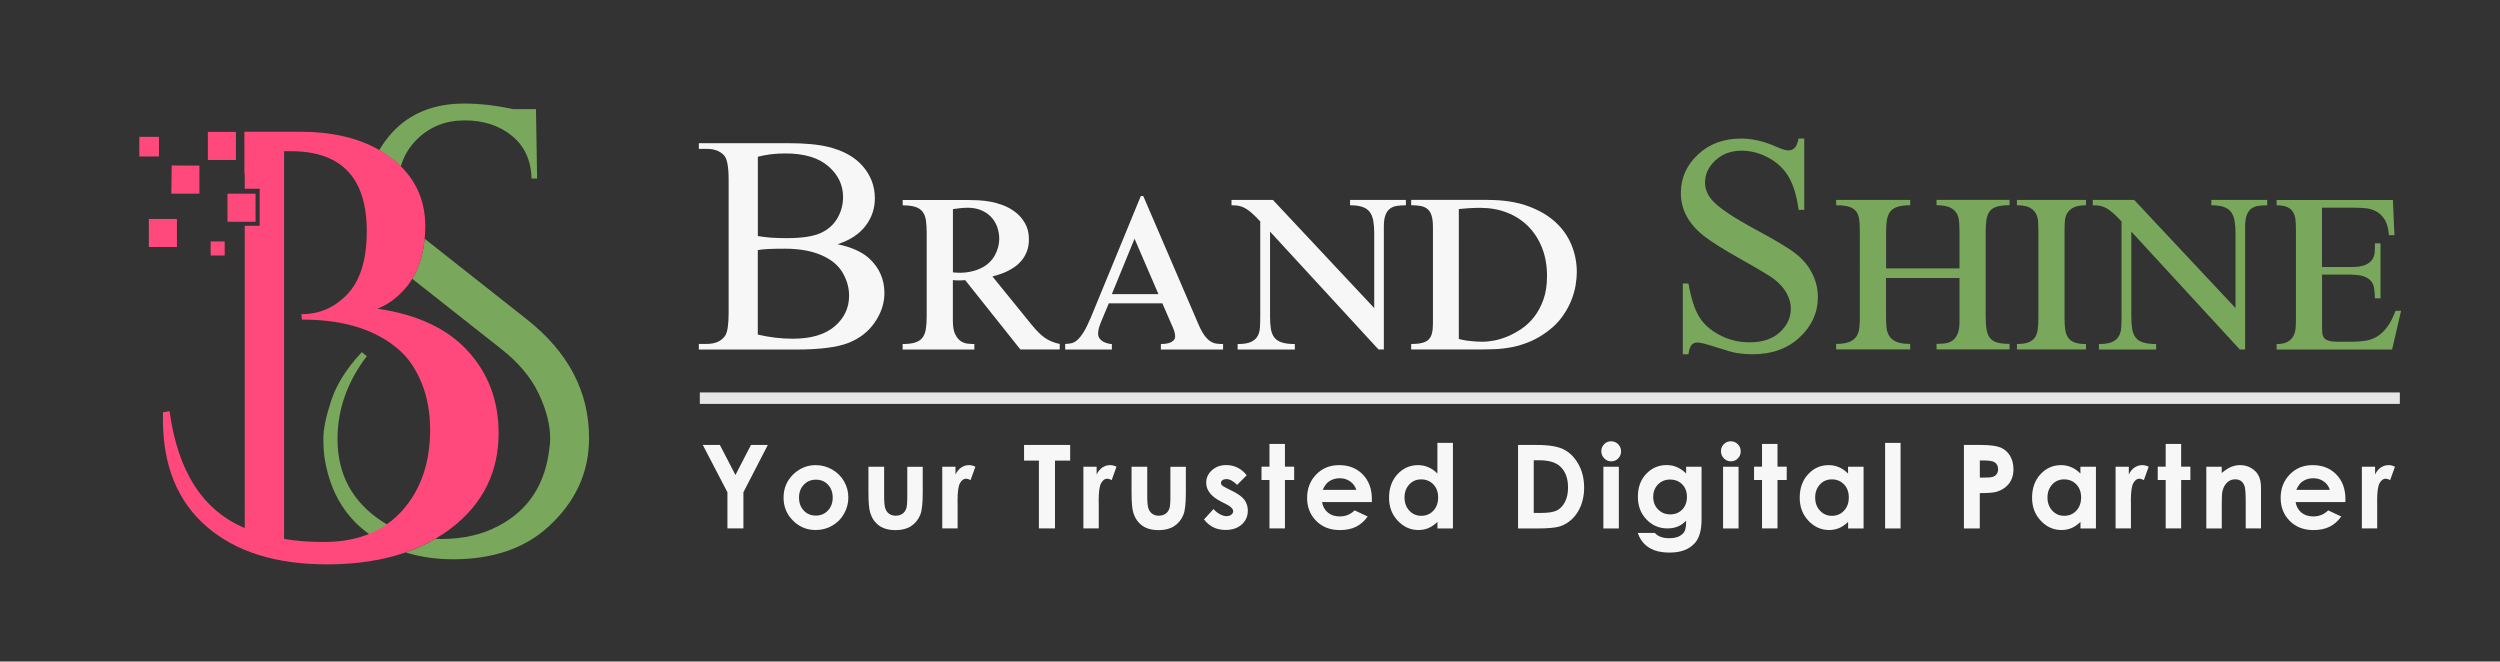 <?xml version="1.0" encoding="utf-8"?>
<!-- Generator: Adobe Illustrator 23.1.0, SVG Export Plug-In . SVG Version: 6.00 Build 0)  -->
<svg version="1.1" id="Layer_1" xmlns="http://www.w3.org/2000/svg" xmlns:xlink="http://www.w3.org/1999/xlink" x="0px" y="0px"
	 viewBox="0 0 436.5 115.5" style="enable-background:new 0 0 436.5 115.5;" xml:space="preserve">
<rect x="0" y="0" width="436.5" height="115.5" fill="#333333" stroke="none"/>
<style type="text/css">
	.st0{fill:#231F20;}
	.st1{fill:none;}
	.st2{fill:#79A85D;}
	.st3{fill:#FF497C;}
	.st4{fill-rule:evenodd;clip-rule:evenodd;fill:#FF497C;}
	.st5{fill:#E281A7;}
	.st6{fill-rule:evenodd;clip-rule:evenodd;fill:#E281A7;}
	.st7{fill:#F7F7F7;}
	.st8{fill:#33322F;}
	.st9{fill:#60824E;}
	.st10{fill:#F9F9F9;}
	.st11{fill-rule:evenodd;clip-rule:evenodd;fill:#F9F9F9;}
	.st12{fill-rule:evenodd;clip-rule:evenodd;fill:#33322F;}
	.st13{fill:none;stroke:#E6E6E6;stroke-width:2;stroke-miterlimit:10;}
	.st14{fill:none;stroke:#33322F;stroke-miterlimit:10;}
</style>
<g>
	<path class="st7" d="M146.24,42.64c2.5,0.53,4.36,1.38,5.6,2.55c1.72,1.63,2.58,3.62,2.58,5.98c0,1.79-0.57,3.5-1.7,5.14
		c-1.13,1.64-2.69,2.83-4.66,3.59c-1.97,0.75-4.99,1.13-9.04,1.13h-17v-0.98h1.35c1.5,0,2.59-0.48,3.24-1.43
		c0.41-0.62,0.61-1.94,0.61-3.96V31.38c0-2.23-0.26-3.64-0.77-4.22c-0.69-0.78-1.72-1.17-3.08-1.17h-1.35V25h15.56
		c2.9,0,5.23,0.21,6.99,0.64c2.66,0.64,4.68,1.77,6.08,3.39c1.4,1.62,2.1,3.48,2.1,5.59c0,1.81-0.55,3.42-1.65,4.85
		C150,40.89,148.38,41.95,146.24,42.64z M132.32,41.21c0.66,0.12,1.4,0.22,2.24,0.28c0.84,0.06,1.77,0.09,2.78,0.09
		c2.59,0,4.53-0.28,5.83-0.84c1.3-0.56,2.3-1.41,2.99-2.56c0.69-1.15,1.04-2.41,1.04-3.77c0-2.11-0.86-3.9-2.58-5.39
		c-1.72-1.49-4.22-2.23-7.52-2.23c-1.77,0-3.36,0.2-4.78,0.58V41.21z M132.32,58.42c2.05,0.48,4.08,0.72,6.08,0.72
		c3.2,0,5.65-0.72,7.33-2.16c1.68-1.44,2.52-3.23,2.52-5.35c0-1.4-0.38-2.74-1.14-4.04c-0.76-1.29-2-2.31-3.72-3.05
		c-1.72-0.74-3.84-1.12-6.37-1.12c-1.1,0-2.04,0.02-2.82,0.05c-0.78,0.04-1.41,0.1-1.89,0.19V58.42z"/>
	<path class="st7" d="M178.16,61.02l-9.64-12.11c-0.25,0.02-0.46,0.03-0.62,0.04c-0.17,0.01-0.33,0.01-0.48,0.01
		c-0.15,0-0.31,0-0.48-0.01c-0.17-0.01-0.36-0.02-0.57-0.04V56c0,1.01,0.13,1.79,0.4,2.34c0.27,0.55,0.59,0.95,0.97,1.21
		c0.38,0.26,0.79,0.41,1.22,0.45c0.43,0.04,0.82,0.07,1.16,0.07v0.96H157.6v-0.96c0.9,0,1.63-0.09,2.19-0.27
		c0.56-0.18,0.98-0.46,1.28-0.85c0.29-0.39,0.49-0.89,0.58-1.49c0.1-0.6,0.15-1.33,0.15-2.18V40.65c0-0.83-0.04-1.55-0.13-2.16
		c-0.09-0.61-0.28-1.11-0.57-1.5c-0.29-0.39-0.72-0.68-1.27-0.86s-1.3-0.28-2.22-0.28v-0.93h11.37c0.57,0,1.19,0.02,1.87,0.05
		c0.68,0.04,1.38,0.12,2.1,0.25c0.72,0.13,1.44,0.34,2.16,0.61c0.73,0.27,1.42,0.65,2.07,1.13c0.71,0.51,1.3,1.18,1.77,1.99
		c0.47,0.81,0.7,1.74,0.7,2.79c0,0.82-0.12,1.53-0.36,2.15c-0.24,0.62-0.55,1.16-0.94,1.62c-0.39,0.46-0.82,0.85-1.3,1.17
		c-0.48,0.32-0.96,0.58-1.43,0.8c-0.48,0.21-0.93,0.38-1.34,0.5s-0.75,0.22-1,0.29l6.83,8.42c0.41,0.5,0.8,0.93,1.17,1.31
		c0.37,0.38,0.75,0.7,1.13,0.97c0.38,0.27,0.78,0.49,1.21,0.66c0.42,0.18,0.89,0.32,1.41,0.43v0.96H178.16z M166.36,47.55
		c0.32,0.04,0.66,0.06,1.04,0.07c0.37,0.01,0.77-0.01,1.2-0.05c0.43-0.04,0.87-0.13,1.34-0.25c0.47-0.12,0.96-0.31,1.47-0.56
		c0.53-0.27,0.99-0.59,1.37-0.97s0.7-0.8,0.94-1.25c0.25-0.45,0.43-0.92,0.56-1.41c0.12-0.49,0.19-0.95,0.19-1.39
		c0-0.78-0.13-1.5-0.38-2.18c-0.26-0.67-0.62-1.25-1.1-1.74c-0.48-0.49-1.06-0.87-1.74-1.14c-0.68-0.27-1.44-0.41-2.27-0.41
		c-0.5,0-0.98,0.03-1.46,0.09c-0.48,0.06-0.86,0.11-1.14,0.15V47.55z"/>
	<path class="st7" d="M185.98,61.02v-0.96c0.35-0.02,0.7-0.06,1.04-0.12c0.34-0.06,0.68-0.24,1.04-0.54
		c0.35-0.3,0.73-0.76,1.12-1.38c0.39-0.62,0.82-1.5,1.3-2.63l8.71-21.17h0.42l9.67,22.47c0.35,0.81,0.7,1.45,1.04,1.9
		c0.34,0.45,0.68,0.79,1.02,1.01c0.34,0.22,0.7,0.35,1.06,0.4c0.36,0.04,0.75,0.07,1.15,0.07v0.96h-10.86v-0.96
		c0.18,0,0.41-0.01,0.69-0.04s0.56-0.08,0.82-0.17c0.27-0.09,0.49-0.23,0.69-0.41c0.2-0.19,0.29-0.44,0.29-0.76
		c0-0.3-0.07-0.64-0.2-1.01c-0.13-0.37-0.32-0.82-0.57-1.35l-1.46-3.37h-9.35l-1.41,3.37c-0.16,0.41-0.27,0.76-0.35,1.05
		c-0.07,0.29-0.11,0.58-0.11,0.86c0,0.35,0.09,0.65,0.28,0.89c0.19,0.24,0.41,0.42,0.68,0.56c0.27,0.13,0.53,0.23,0.8,0.29
		c0.27,0.06,0.48,0.09,0.64,0.09v0.96H185.98z M194.13,51.35h8.13l-4.17-9.67L194.13,51.35z"/>
	<path class="st7" d="M222.25,34.91l17.69,18.88V40.7c0-0.85-0.06-1.58-0.17-2.19c-0.12-0.61-0.32-1.12-0.62-1.51
		c-0.3-0.4-0.73-0.69-1.29-0.88s-1.27-0.28-2.14-0.28v-0.93h9.75v0.93c-0.57,0-1.09,0.04-1.57,0.11c-0.48,0.07-0.89,0.24-1.22,0.49
		c-0.34,0.26-0.6,0.63-0.78,1.12c-0.19,0.49-0.28,1.14-0.28,1.95v21.51h-0.93l-18.94-20.58v14.85c0,0.83,0.05,1.55,0.15,2.15
		c0.1,0.6,0.3,1.1,0.6,1.49c0.3,0.39,0.74,0.68,1.31,0.86c0.57,0.19,1.33,0.28,2.27,0.28v0.96h-9.99v-0.96
		c1.01,0,1.78-0.12,2.31-0.36c0.53-0.24,0.92-0.58,1.17-1.01c0.25-0.43,0.39-0.96,0.42-1.59c0.04-0.63,0.05-1.33,0.05-2.11V38.66
		c-0.58-0.62-1.09-1.12-1.51-1.49c-0.42-0.37-0.82-0.65-1.18-0.85c-0.36-0.19-0.73-0.32-1.09-0.39c-0.36-0.06-0.78-0.09-1.24-0.09
		v-0.93H222.25z"/>
	<path class="st7" d="M259.8,34.91c2.66,0,4.96,0.35,6.91,1.05c1.95,0.7,3.56,1.63,4.83,2.79c1.28,1.16,2.22,2.5,2.84,4.01
		c0.62,1.51,0.93,3.09,0.93,4.74c0,0.67-0.07,1.44-0.21,2.31c-0.14,0.87-0.4,1.76-0.77,2.68c-0.37,0.92-0.87,1.83-1.5,2.72
		s-1.42,1.71-2.38,2.46c-1.08,0.83-2.15,1.47-3.21,1.93c-1.06,0.45-2.13,0.78-3.2,1c-1.07,0.21-2.15,0.34-3.24,0.37
		c-1.09,0.04-2.19,0.05-3.31,0.05h-11.1v-0.96c0.78,0,1.42-0.06,1.91-0.19c0.5-0.12,0.88-0.33,1.16-0.61
		c0.27-0.28,0.46-0.65,0.57-1.1c0.11-0.45,0.16-1.01,0.16-1.69V39.66c0-0.8-0.07-1.44-0.21-1.94c-0.14-0.5-0.37-0.89-0.68-1.17
		c-0.31-0.28-0.7-0.47-1.18-0.57c-0.48-0.1-1.05-0.15-1.73-0.15v-0.93H259.8z M254.72,59.19c0.18,0.05,0.43,0.11,0.74,0.17
		c0.32,0.06,0.67,0.12,1.05,0.16c0.38,0.04,0.78,0.08,1.2,0.11c0.42,0.03,0.83,0.04,1.23,0.04c0.5,0,1.12-0.07,1.86-0.2
		c0.74-0.13,1.53-0.37,2.35-0.7c0.82-0.34,1.65-0.78,2.48-1.34c0.83-0.56,1.58-1.26,2.24-2.11c0.66-0.85,1.2-1.86,1.62-3.04
		c0.42-1.18,0.62-2.55,0.62-4.1c0-1.84-0.3-3.5-0.89-4.97c-0.59-1.47-1.41-2.72-2.44-3.74c-1.04-1.03-2.26-1.81-3.68-2.36
		c-1.42-0.55-2.96-0.82-4.62-0.82c-0.27,0-0.58,0-0.93,0.01c-0.35,0.01-0.71,0.03-1.06,0.05c-0.35,0.03-0.7,0.05-1.02,0.08
		c-0.33,0.03-0.58,0.05-0.76,0.07V59.19z"/>
	<path class="st2" d="M315.02,24.18v12.46h-0.98c-0.32-2.39-0.89-4.29-1.71-5.71c-0.82-1.42-2-2.54-3.52-3.37
		c-1.52-0.83-3.1-1.25-4.73-1.25c-1.84,0-3.36,0.56-4.57,1.69c-1.2,1.12-1.81,2.4-1.81,3.84c0,1.1,0.38,2.1,1.14,3
		c1.1,1.33,3.71,3.1,7.83,5.31c3.36,1.81,5.66,3.19,6.89,4.16c1.23,0.97,2.18,2.1,2.84,3.41c0.66,1.31,1,2.68,1,4.12
		c0,2.73-1.06,5.08-3.17,7.05c-2.12,1.97-4.84,2.96-8.17,2.96c-1.04,0-2.03-0.08-2.95-0.24c-0.55-0.09-1.69-0.41-3.41-0.97
		c-1.73-0.56-2.82-0.84-3.28-0.84c-0.44,0-0.79,0.13-1.05,0.4c-0.26,0.27-0.45,0.81-0.57,1.65h-0.98V49.49h0.98
		c0.46,2.59,1.08,4.52,1.86,5.8c0.78,1.28,1.97,2.35,3.57,3.2c1.6,0.85,3.36,1.28,5.27,1.28c2.21,0,3.96-0.58,5.25-1.75
		c1.28-1.17,1.93-2.55,1.93-4.14c0-0.89-0.24-1.78-0.73-2.68c-0.49-0.9-1.24-1.74-2.27-2.52c-0.69-0.53-2.58-1.66-5.66-3.39
		c-3.08-1.73-5.27-3.1-6.57-4.13c-1.3-1.03-2.29-2.16-2.96-3.4c-0.67-1.24-1.01-2.6-1.01-4.09c0-2.59,0.99-4.81,2.97-6.68
		c1.98-1.87,4.51-2.8,7.57-2.8c1.91,0,3.94,0.47,6.08,1.41c0.99,0.44,1.69,0.66,2.1,0.66c0.46,0,0.84-0.14,1.13-0.41
		c0.29-0.27,0.53-0.83,0.7-1.66H315.02z"/>
	<path class="st2" d="M342.13,46.86v-6.32c0-0.69-0.03-1.33-0.08-1.91c-0.05-0.58-0.21-1.08-0.48-1.49
		c-0.27-0.41-0.67-0.73-1.21-0.96c-0.54-0.23-1.29-0.35-2.24-0.35v-0.93h12.75v0.93c-0.94,0-1.68,0.08-2.23,0.25
		c-0.55,0.17-0.96,0.44-1.25,0.82c-0.28,0.38-0.47,0.88-0.56,1.5c-0.09,0.62-0.13,1.38-0.13,2.28v14.58c0,0.94,0.05,1.71,0.16,2.32
		c0.11,0.61,0.31,1.1,0.61,1.46c0.3,0.36,0.72,0.62,1.26,0.77c0.54,0.15,1.25,0.23,2.14,0.23v0.96h-12.75v-0.96
		c0.48,0,0.95-0.03,1.42-0.08c0.47-0.05,0.9-0.2,1.29-0.45c0.39-0.25,0.7-0.63,0.94-1.16c0.24-0.52,0.36-1.25,0.36-2.19v-7.62H329.3
		v6.72c0,0.73,0.03,1.38,0.09,1.97c0.06,0.58,0.23,1.08,0.52,1.5c0.28,0.42,0.7,0.74,1.26,0.97c0.56,0.23,1.34,0.35,2.35,0.35v0.96
		h-12.93v-0.96c0.97,0,1.74-0.12,2.3-0.35c0.56-0.23,0.97-0.55,1.25-0.97c0.27-0.42,0.44-0.92,0.5-1.5s0.09-1.24,0.09-1.97V40.7
		c0-0.85-0.03-1.58-0.09-2.19c-0.06-0.61-0.23-1.12-0.49-1.51c-0.27-0.4-0.68-0.69-1.24-0.88s-1.33-0.28-2.32-0.28v-0.93h12.93v0.93
		c-0.96,0-1.72,0.1-2.28,0.29c-0.57,0.2-0.99,0.5-1.27,0.9c-0.28,0.41-0.46,0.92-0.54,1.53c-0.08,0.61-0.12,1.32-0.12,2.14v6.16
		H342.13z"/>
	<path class="st2" d="M364.22,61.02h-12.06v-0.96c0.83,0,1.5-0.09,1.99-0.28c0.49-0.19,0.87-0.46,1.13-0.84
		c0.26-0.37,0.43-0.83,0.5-1.38c0.08-0.55,0.12-1.18,0.12-1.89V40.3c0-0.57-0.02-1.12-0.05-1.65c-0.04-0.53-0.17-1-0.41-1.42
		c-0.24-0.42-0.61-0.75-1.12-1.01c-0.51-0.26-1.23-0.38-2.17-0.38v-0.93h12.06v0.93c-0.94,0-1.66,0.13-2.16,0.38
		c-0.5,0.26-0.88,0.59-1.12,1.01c-0.24,0.42-0.38,0.89-0.41,1.42c-0.04,0.53-0.05,1.08-0.05,1.65v15.38c0,0.71,0.04,1.34,0.12,1.89
		c0.08,0.55,0.25,1.01,0.5,1.38c0.26,0.37,0.63,0.65,1.13,0.84c0.5,0.19,1.16,0.28,1.99,0.28V61.02z"/>
	<path class="st2" d="M372.63,34.91l17.69,18.88V40.7c0-0.85-0.06-1.58-0.17-2.19c-0.12-0.61-0.32-1.12-0.62-1.51
		c-0.3-0.4-0.73-0.69-1.29-0.88s-1.27-0.28-2.14-0.28v-0.93h9.75v0.93c-0.57,0-1.09,0.04-1.57,0.11c-0.48,0.07-0.89,0.24-1.22,0.49
		c-0.34,0.26-0.6,0.63-0.78,1.12c-0.19,0.49-0.28,1.14-0.28,1.95v21.51h-0.93l-18.94-20.58v14.85c0,0.83,0.05,1.55,0.15,2.15
		c0.1,0.6,0.3,1.1,0.6,1.49c0.3,0.39,0.74,0.68,1.31,0.86c0.57,0.19,1.33,0.28,2.27,0.28v0.96h-9.99v-0.96
		c1.01,0,1.78-0.12,2.31-0.36c0.53-0.24,0.92-0.58,1.17-1.01c0.25-0.43,0.39-0.96,0.42-1.59c0.04-0.63,0.05-1.33,0.05-2.11V38.66
		c-0.58-0.62-1.09-1.12-1.51-1.49c-0.42-0.37-0.82-0.65-1.18-0.85c-0.36-0.19-0.73-0.32-1.09-0.39c-0.36-0.06-0.78-0.09-1.24-0.09
		v-0.93H372.63z"/>
	<path class="st2" d="M417.8,34.91l0.27,6.16h-0.96c-0.09-1.2-0.35-2.13-0.77-2.78c-0.42-0.65-0.93-1.12-1.53-1.42
		c-0.59-0.3-1.23-0.48-1.91-0.53c-0.68-0.05-1.32-0.08-1.93-0.08h-5.55v10.36h5.15c1.03,0,1.82-0.12,2.39-0.36
		c0.57-0.24,0.98-0.55,1.23-0.94c0.26-0.39,0.4-0.83,0.44-1.33c0.04-0.5,0.04-1,0.03-1.51h0.98v9.61h-0.98
		c-0.02-0.64-0.06-1.21-0.13-1.71c-0.07-0.5-0.25-0.94-0.54-1.3c-0.29-0.36-0.73-0.64-1.31-0.84c-0.58-0.19-1.38-0.29-2.39-0.29
		h-4.86v8.74c0,0.53,0.01,0.99,0.04,1.37c0.03,0.38,0.13,0.69,0.32,0.93c0.19,0.24,0.48,0.41,0.88,0.52
		c0.4,0.11,0.96,0.16,1.69,0.16h2.18c0.89,0,1.7-0.06,2.44-0.17c0.74-0.11,1.43-0.36,2.06-0.74c0.63-0.38,1.21-0.93,1.74-1.63
		c0.53-0.71,1.03-1.66,1.49-2.87h0.96l-1.57,6.77h-20.16v-0.96c0.85,0,1.5-0.14,1.95-0.41c0.45-0.27,0.78-0.62,1-1.04
		c0.21-0.42,0.34-0.88,0.37-1.38c0.04-0.5,0.05-0.99,0.05-1.45v-15.8c0-0.64-0.03-1.21-0.09-1.71c-0.06-0.5-0.21-0.94-0.44-1.3
		c-0.23-0.36-0.57-0.64-1.02-0.84c-0.45-0.19-1.06-0.29-1.82-0.29v-0.93H417.8z"/>
</g>
<path class="st1" d="M65.89,53.9c6.91,0.99,12.17,3.44,15.76,7.35c3.6,3.91,5.4,8.69,5.4,14.33c0,6.84-2.75,12.38-8.25,16.61
	c-0.88,0.68-1.81,1.3-2.78,1.86c0.33,0.02,0.66,0.03,0.99,0.03c3.84,0,7.17-0.76,10-2.27c5.32-2.76,8.3-7.39,8.96-13.89
	c0.06-0.46,0.1-0.92,0.1-1.38c0-2.43-0.67-5.05-2.02-7.88c-1.35-2.82-3.53-5.42-6.55-7.78L71.99,48.67
	c-0.5,0.82-1.09,1.58-1.76,2.27C68.96,52.28,67.51,53.27,65.89,53.9z"/>
<path class="st1" d="M65.89,53.9c6.91,0.99,12.17,3.44,15.76,7.35c3.6,3.91,5.4,8.69,5.4,14.33c0,6.84-2.75,12.38-8.25,16.61
	c-0.88,0.68-1.81,1.3-2.78,1.86c0.33,0.02,0.66,0.03,0.99,0.03c3.84,0,7.17-0.76,10-2.27c5.32-2.76,8.3-7.39,8.96-13.89
	c0.06-0.46,0.1-0.92,0.1-1.38c0-2.43-0.67-5.05-2.02-7.88c-1.35-2.82-3.53-5.42-6.55-7.78L71.99,48.67
	c-0.5,0.82-1.09,1.58-1.76,2.27C68.96,52.28,67.51,53.27,65.89,53.9z"/>
<path class="st1" d="M77.37,66.81c-1.16-2.4-2.63-4.27-4.39-5.61c-4.65-3.6-11.21-5.4-19.68-5.4h-0.11l-0.11-0.95h0.11
	c3.6,0,6.68-1.18,9.26-3.54c2.08-1.91,3.32-4.66,3.72-8.25c-1.47-2.28-2.21-4.9-2.21-7.86c0-1.13,0.09-2.21,0.26-3.26
	c-2.38-3.7-6.8-5.55-13.24-5.55H49.6v67.7c2.33,0.35,5.01,0.53,8.04,0.53c2.75,0,5.24-0.3,7.49-0.9c1.36-0.36,2.63-0.83,3.81-1.41
	c1.68-0.83,3.19-1.87,4.51-3.14c3.77-3.63,5.66-8.34,5.66-14.12C79.11,71.96,78.53,69.21,77.37,66.81z"/>
<g>
	<path class="st2" d="M58.93,76.66c0-5.19,1.71-10.01,5.12-14.48l-0.89-0.69c-2.63,2.82-4.4,5.63-5.32,8.42
		c-0.92,2.79-1.38,4.99-1.38,6.6c0,1.61,0.1,2.94,0.3,3.99c1.05,5.85,3.84,10.25,8.36,13.22c1.36-0.36,2.63-0.83,3.81-1.41
		c-0.77-0.37-1.51-0.79-2.23-1.28C61.52,87.63,58.93,82.84,58.93,76.66z"/>
	<path class="st2" d="M69.98,29.05c0.53-1.81,1.47-3.39,2.83-4.73c2.23-2.2,5.01-3.3,8.32-3.3c3.31,0,6.07,0.9,8.27,2.71
		c2.2,1.81,3.33,4.28,3.4,7.44h0.98l-0.2-12.11h-3.94c-3.09-0.66-5.94-0.98-8.57-0.98c-5.25,0-9.42,1.66-12.51,4.97
		c-0.92,0.99-1.7,2.05-2.35,3.17c0.71,0.41,1.39,0.86,2.04,1.35C68.89,28.03,69.46,28.53,69.98,29.05z"/>
	<path class="st2" d="M92.02,55.79L74.14,41.68c-0.25,2.71-0.97,5.04-2.16,7l15.51,12.23c3.02,2.36,5.2,4.96,6.55,7.78
		c1.34,2.82,2.02,5.45,2.02,7.88c0,0.46-0.03,0.92-0.1,1.38c-0.66,6.5-3.64,11.13-8.96,13.89c-2.82,1.51-6.16,2.27-10,2.27
		c-0.33,0-0.66-0.02-0.99-0.03c-1.6,0.94-3.32,1.73-5.16,2.37c2.52,0.8,5.28,1.2,8.26,1.2c6.89,0,12.41-1.87,16.55-5.61
		c4.79-4.33,7.19-9.52,7.19-15.56C102.85,68.39,99.24,61.5,92.02,55.79z"/>
</g>
<path class="st3" d="M81.65,61.25c-3.6-3.91-8.85-6.36-15.76-7.35c1.62-0.63,3.07-1.62,4.34-2.96c0.67-0.69,1.26-1.44,1.76-2.27
	c1.19-1.95,1.91-4.29,2.16-7c0.07-0.71,0.1-1.45,0.1-2.22c0-4.14-1.43-7.61-4.26-10.41c-0.52-0.52-1.09-1.02-1.71-1.49
	c-0.64-0.49-1.33-0.94-2.04-1.35c-3.7-2.13-8.33-3.2-13.88-3.2h-9.69v7.08c0.02,0.18,0.05,0.35,0.06,0.54v2.33h2.61v6.47h-2.61V92.2
	c-7.34-3.1-11.71-9.91-13.12-20.42l-1.16,0.21c0,0.42,0,0.85,0,1.27c0,8.04,2.54,14.27,7.62,18.67c5.08,4.41,12.09,6.61,21.05,6.61
	c5.16,0,9.74-0.71,13.75-2.11c1.84-0.64,3.56-1.44,5.16-2.37c0.97-0.57,1.9-1.19,2.78-1.86c5.5-4.23,8.25-9.77,8.25-16.61
	C87.05,69.95,85.25,65.17,81.65,61.25z M70.21,89.18c-1.14,1.27-2.44,2.31-3.9,3.14c-1.02,0.58-2.12,1.05-3.29,1.41
	c-1.95,0.6-4.1,0.9-6.47,0.9c-2.62,0-4.93-0.18-6.95-0.53V26.4h1.19c5.57,0,9.38,1.85,11.44,5.55c1.21,2.17,1.81,4.97,1.81,8.41
	c0,0.95-0.04,1.85-0.12,2.7c-0.35,3.59-1.42,6.34-3.21,8.25c-2.22,2.36-4.89,3.54-8,3.54h-0.09l0.09,0.95h0.09
	c7.31,0,12.98,1.8,17,5.4c1.52,1.34,2.79,3.21,3.79,5.61c1,2.4,1.51,5.15,1.51,8.25C75.09,80.84,73.46,85.55,70.21,89.18z"/>
<g>
	<polygon class="st3" points="34.82,33.82 29.91,33.82 29.98,28.89 34.82,28.92 	"/>
	<rect x="25.99" y="38.23" class="st3" width="4.9" height="4.9"/>
	<rect x="39.72" y="33.82" class="st3" width="4.9" height="4.9"/>
	<rect x="36.29" y="23.03" class="st3" width="4.9" height="4.9"/>
	<rect x="36.78" y="42.16" class="st3" width="2.45" height="2.45"/>
	<rect x="24.33" y="23.89" class="st3" width="3.43" height="3.43"/>
</g>
<g>
	<path class="st7" d="M122.71,77.69h2.98l2.72,5.24l2.71-5.24h2.94l-4.26,8.26v6.31h-2.79v-6.31L122.71,77.69z"/>
	<path class="st7" d="M142.41,81.21c1.02,0,1.97,0.25,2.87,0.76c0.89,0.51,1.59,1.2,2.09,2.07c0.5,0.87,0.75,1.81,0.75,2.82
		c0,1.02-0.25,1.97-0.76,2.85c-0.5,0.89-1.19,1.58-2.07,2.08c-0.87,0.5-1.83,0.75-2.88,0.75c-1.54,0-2.86-0.55-3.96-1.65
		s-1.64-2.43-1.64-4.01c0-1.68,0.62-3.09,1.85-4.21C139.76,81.7,141,81.21,142.41,81.21z M142.45,83.75c-0.84,0-1.54,0.29-2.1,0.88
		c-0.56,0.58-0.84,1.33-0.84,2.24c0,0.94,0.28,1.7,0.83,2.28c0.55,0.58,1.25,0.87,2.1,0.87s1.55-0.29,2.11-0.88s0.84-1.34,0.84-2.27
		c0-0.92-0.28-1.67-0.83-2.25C144.02,84.04,143.31,83.75,142.45,83.75z"/>
	<path class="st7" d="M151.64,81.49h2.73v5.19c0,1.01,0.07,1.71,0.21,2.11c0.14,0.39,0.36,0.7,0.67,0.92s0.69,0.33,1.14,0.33
		s0.83-0.11,1.15-0.32s0.55-0.53,0.7-0.95c0.11-0.31,0.17-0.97,0.17-1.99v-5.28h2.7v4.57c0,1.88-0.15,3.17-0.45,3.86
		c-0.36,0.85-0.9,1.49-1.61,1.95c-0.71,0.45-1.6,0.68-2.69,0.68c-1.18,0-2.14-0.26-2.87-0.79c-0.73-0.53-1.24-1.26-1.54-2.21
		c-0.21-0.65-0.32-1.84-0.32-3.57V81.49z"/>
	<path class="st7" d="M164.51,81.49h2.32v1.36c0.25-0.53,0.58-0.94,1-1.22s0.87-0.42,1.37-0.42c0.35,0,0.72,0.09,1.1,0.28
		l-0.84,2.33c-0.32-0.16-0.58-0.24-0.78-0.24c-0.42,0-0.77,0.26-1.06,0.77s-0.43,1.53-0.43,3.03l0.01,0.52v4.36h-2.68V81.49z"/>
	<path class="st7" d="M178.8,77.69h8.05v2.73h-2.65v11.84h-2.81V80.42h-2.59V77.69z"/>
	<path class="st7" d="M189.15,81.49h2.32v1.36c0.25-0.53,0.58-0.94,1-1.22s0.87-0.42,1.37-0.42c0.35,0,0.72,0.09,1.1,0.28
		l-0.84,2.33c-0.32-0.16-0.58-0.24-0.78-0.24c-0.42,0-0.77,0.26-1.06,0.77s-0.43,1.53-0.43,3.03l0.01,0.52v4.36h-2.68V81.49z"/>
	<path class="st7" d="M197.58,81.49h2.73v5.19c0,1.01,0.07,1.71,0.21,2.11c0.14,0.39,0.36,0.7,0.67,0.92s0.69,0.33,1.14,0.33
		s0.83-0.11,1.15-0.32s0.55-0.53,0.7-0.95c0.11-0.31,0.17-0.97,0.17-1.99v-5.28h2.7v4.57c0,1.88-0.15,3.17-0.45,3.86
		c-0.36,0.85-0.9,1.49-1.61,1.95c-0.71,0.45-1.6,0.68-2.69,0.68c-1.18,0-2.14-0.26-2.87-0.79c-0.73-0.53-1.24-1.26-1.54-2.21
		c-0.21-0.65-0.32-1.84-0.32-3.57V81.49z"/>
	<path class="st7" d="M217.67,82.99L216,84.66c-0.68-0.67-1.3-1.01-1.85-1.01c-0.3,0-0.54,0.06-0.71,0.19
		c-0.17,0.13-0.26,0.29-0.26,0.48c0,0.14,0.05,0.28,0.16,0.4c0.11,0.12,0.38,0.29,0.81,0.5l0.99,0.5c1.04,0.51,1.76,1.04,2.15,1.57
		c0.39,0.54,0.58,1.16,0.58,1.88c0,0.96-0.35,1.76-1.06,2.4c-0.7,0.64-1.65,0.96-2.83,0.96c-1.57,0-2.83-0.61-3.76-1.84l1.66-1.81
		c0.32,0.37,0.69,0.67,1.11,0.9c0.43,0.23,0.8,0.34,1.13,0.34c0.36,0,0.64-0.09,0.86-0.26c0.22-0.17,0.33-0.37,0.33-0.59
		c0-0.42-0.39-0.82-1.18-1.22l-0.91-0.46c-1.74-0.88-2.62-1.98-2.62-3.3c0-0.85,0.33-1.58,0.99-2.18c0.66-0.6,1.5-0.91,2.52-0.91
		c0.7,0,1.36,0.15,1.98,0.46C216.72,81.98,217.25,82.42,217.67,82.99z"/>
	<path class="st7" d="M221.65,77.51h2.7v3.97h1.61v2.33h-1.61v8.45h-2.7v-8.45h-1.39v-2.33h1.39V77.51z"/>
	<path class="st7" d="M239.52,87.66h-8.69c0.13,0.77,0.46,1.38,1.01,1.83c0.54,0.45,1.24,0.68,2.08,0.68c1.01,0,1.88-0.35,2.6-1.06
		l2.28,1.07c-0.57,0.81-1.25,1.4-2.04,1.79c-0.79,0.39-1.73,0.58-2.82,0.58c-1.69,0-3.07-0.53-4.13-1.6
		c-1.06-1.07-1.59-2.4-1.59-4.01c0-1.64,0.53-3.01,1.59-4.1c1.06-1.09,2.39-1.63,3.99-1.63c1.7,0,3.08,0.54,4.14,1.63
		c1.06,1.09,1.59,2.52,1.59,4.3L239.52,87.66z M236.81,85.53c-0.18-0.6-0.53-1.09-1.06-1.47c-0.53-0.38-1.14-0.56-1.83-0.56
		c-0.75,0-1.42,0.21-1.98,0.63c-0.36,0.26-0.69,0.73-0.99,1.4H236.81z"/>
	<path class="st7" d="M250.98,77.33h2.7v14.94h-2.7v-1.14c-0.53,0.5-1.06,0.86-1.59,1.08c-0.53,0.22-1.11,0.33-1.73,0.33
		c-1.39,0-2.59-0.54-3.61-1.62c-1.02-1.08-1.52-2.42-1.52-4.03c0-1.66,0.49-3.03,1.47-4.09c0.98-1.06,2.18-1.59,3.58-1.59
		c0.65,0,1.25,0.12,1.82,0.37c0.57,0.24,1.09,0.61,1.57,1.1V77.33z M248.14,83.7c-0.84,0-1.53,0.29-2.08,0.89
		c-0.55,0.59-0.83,1.35-0.83,2.27c0,0.93,0.28,1.7,0.84,2.3c0.56,0.6,1.25,0.9,2.08,0.9c0.85,0,1.55-0.29,2.11-0.89
		c0.56-0.59,0.84-1.37,0.84-2.32c0-0.94-0.28-1.7-0.84-2.28S248.99,83.7,248.14,83.7z"/>
	<path class="st7" d="M265.04,77.69h3.29c2.12,0,3.69,0.26,4.72,0.79c1.03,0.53,1.88,1.38,2.54,2.56c0.67,1.18,1,2.56,1,4.14
		c0,1.12-0.19,2.15-0.56,3.1c-0.37,0.94-0.89,1.72-1.54,2.34c-0.66,0.62-1.37,1.05-2.13,1.29c-0.77,0.24-2.09,0.36-3.98,0.36h-3.33
		V77.69z M267.79,80.37v9.19h1.29c1.27,0,2.19-0.15,2.76-0.44s1.04-0.78,1.4-1.47s0.54-1.53,0.54-2.54c0-1.55-0.43-2.75-1.3-3.6
		c-0.78-0.77-2.03-1.15-3.75-1.15H267.79z"/>
	<path class="st7" d="M281.31,77.05c0.47,0,0.88,0.17,1.22,0.51c0.34,0.34,0.51,0.76,0.51,1.25c0,0.48-0.17,0.89-0.5,1.23
		s-0.74,0.51-1.21,0.51c-0.48,0-0.89-0.17-1.23-0.52s-0.51-0.77-0.51-1.26c0-0.48,0.17-0.88,0.5-1.22S280.83,77.05,281.31,77.05z
		 M279.95,81.49h2.7v10.78h-2.7V81.49z"/>
	<path class="st7" d="M294.4,81.49h2.69v9.23c0,1.82-0.37,3.16-1.1,4.02c-0.98,1.16-2.47,1.74-4.45,1.74c-1.06,0-1.94-0.13-2.66-0.4
		s-1.33-0.65-1.82-1.16s-0.86-1.13-1.1-1.87h2.98c0.26,0.3,0.6,0.53,1.02,0.69s0.91,0.23,1.48,0.23c0.73,0,1.31-0.11,1.75-0.34
		s0.75-0.52,0.94-0.87c0.18-0.36,0.27-0.97,0.27-1.84c-0.47,0.48-0.97,0.82-1.5,1.03s-1.11,0.31-1.77,0.31
		c-1.45,0-2.67-0.52-3.66-1.57c-1-1.04-1.5-2.36-1.5-3.96c0-1.71,0.53-3.08,1.58-4.12c0.96-0.94,2.1-1.41,3.43-1.41
		c0.62,0,1.21,0.11,1.76,0.34c0.55,0.23,1.1,0.6,1.66,1.12V81.49z M291.59,83.73c-0.85,0-1.55,0.29-2.11,0.86
		c-0.55,0.57-0.83,1.29-0.83,2.15c0,0.9,0.28,1.63,0.85,2.21c0.57,0.58,1.28,0.86,2.14,0.86c0.84,0,1.53-0.28,2.08-0.84
		c0.54-0.56,0.82-1.3,0.82-2.21c0-0.9-0.27-1.63-0.82-2.19C293.17,84.01,292.46,83.73,291.59,83.73z"/>
	<path class="st7" d="M302.2,77.05c0.47,0,0.88,0.17,1.22,0.51c0.34,0.34,0.51,0.76,0.51,1.25c0,0.48-0.17,0.89-0.5,1.23
		s-0.74,0.51-1.21,0.51c-0.48,0-0.89-0.17-1.23-0.52s-0.51-0.77-0.51-1.26c0-0.48,0.17-0.88,0.5-1.22S301.72,77.05,302.2,77.05z
		 M300.85,81.49h2.7v10.78h-2.7V81.49z"/>
	<path class="st7" d="M307.65,77.51h2.7v3.97h1.61v2.33h-1.61v8.45h-2.7v-8.45h-1.39v-2.33h1.39V77.51z"/>
	<path class="st7" d="M322.68,81.49h2.7v10.78h-2.7v-1.14c-0.53,0.5-1.06,0.86-1.59,1.08c-0.53,0.22-1.11,0.33-1.73,0.33
		c-1.39,0-2.59-0.54-3.61-1.62c-1.02-1.08-1.52-2.42-1.52-4.03c0-1.66,0.49-3.03,1.47-4.09c0.98-1.06,2.18-1.59,3.58-1.59
		c0.65,0,1.25,0.12,1.82,0.37c0.57,0.24,1.09,0.61,1.57,1.1V81.49z M319.84,83.7c-0.84,0-1.53,0.29-2.08,0.89
		c-0.55,0.59-0.83,1.35-0.83,2.27c0,0.93,0.28,1.7,0.84,2.3c0.56,0.6,1.25,0.9,2.08,0.9c0.85,0,1.55-0.29,2.11-0.89
		c0.56-0.59,0.84-1.37,0.84-2.32c0-0.94-0.28-1.7-0.84-2.28S320.69,83.7,319.84,83.7z"/>
	<path class="st7" d="M329.14,77.33h2.7v14.94h-2.7V77.33z"/>
	<path class="st7" d="M342.9,77.69h2.94c1.59,0,2.74,0.15,3.44,0.44c0.7,0.29,1.26,0.77,1.66,1.43s0.61,1.44,0.61,2.36
		c0,1.02-0.27,1.86-0.8,2.54c-0.53,0.67-1.25,1.14-2.16,1.41c-0.54,0.15-1.51,0.23-2.92,0.23v6.17h-2.77V77.69z M345.67,83.39h0.88
		c0.69,0,1.17-0.05,1.45-0.15c0.27-0.1,0.48-0.26,0.64-0.49c0.15-0.23,0.23-0.5,0.23-0.83c0-0.56-0.22-0.97-0.65-1.23
		c-0.32-0.19-0.91-0.29-1.76-0.29h-0.78V83.39z"/>
	<path class="st7" d="M363.25,81.49h2.7v10.78h-2.7v-1.14c-0.53,0.5-1.06,0.86-1.59,1.08c-0.53,0.22-1.11,0.33-1.73,0.33
		c-1.39,0-2.59-0.54-3.61-1.62c-1.02-1.08-1.52-2.42-1.52-4.03c0-1.66,0.49-3.03,1.47-4.09c0.98-1.06,2.18-1.59,3.58-1.59
		c0.65,0,1.25,0.12,1.82,0.37c0.57,0.24,1.09,0.61,1.57,1.1V81.49z M360.4,83.7c-0.84,0-1.53,0.29-2.08,0.89
		c-0.55,0.59-0.83,1.35-0.83,2.27c0,0.93,0.28,1.7,0.84,2.3c0.56,0.6,1.25,0.9,2.08,0.9c0.85,0,1.55-0.29,2.11-0.89
		c0.56-0.59,0.84-1.37,0.84-2.32c0-0.94-0.28-1.7-0.84-2.28S361.26,83.7,360.4,83.7z"/>
	<path class="st7" d="M369.37,81.49h2.32v1.36c0.25-0.53,0.58-0.94,1-1.22s0.87-0.42,1.37-0.42c0.35,0,0.72,0.09,1.1,0.28
		l-0.84,2.33c-0.32-0.16-0.58-0.24-0.78-0.24c-0.42,0-0.77,0.26-1.06,0.77s-0.43,1.53-0.43,3.03l0.01,0.52v4.36h-2.68V81.49z"/>
	<path class="st7" d="M378.13,77.51h2.7v3.97h1.61v2.33h-1.61v8.45h-2.7v-8.45h-1.39v-2.33h1.39V77.51z"/>
	<path class="st7" d="M385.21,81.49h2.7v1.1c0.61-0.52,1.17-0.88,1.67-1.08s1.01-0.3,1.53-0.3c1.07,0,1.97,0.37,2.72,1.12
		c0.63,0.63,0.94,1.57,0.94,2.81v7.12h-2.67v-4.72c0-1.29-0.06-2.14-0.17-2.56c-0.12-0.42-0.32-0.74-0.6-0.96
		c-0.29-0.22-0.64-0.33-1.06-0.33c-0.55,0-1.02,0.18-1.41,0.55s-0.66,0.87-0.82,1.52c-0.08,0.34-0.12,1.07-0.12,2.19v4.32h-2.7
		V81.49z"/>
	<path class="st7" d="M409.5,87.66h-8.69c0.13,0.77,0.46,1.38,1.01,1.83c0.54,0.45,1.24,0.68,2.08,0.68c1.01,0,1.88-0.35,2.6-1.06
		l2.28,1.07c-0.57,0.81-1.25,1.4-2.04,1.79c-0.79,0.39-1.73,0.58-2.82,0.58c-1.69,0-3.07-0.53-4.13-1.6
		c-1.06-1.07-1.59-2.4-1.59-4.01c0-1.64,0.53-3.01,1.59-4.1c1.06-1.09,2.39-1.63,3.99-1.63c1.7,0,3.08,0.54,4.14,1.63
		c1.06,1.09,1.59,2.52,1.59,4.3L409.5,87.66z M406.79,85.53c-0.18-0.6-0.53-1.09-1.06-1.47c-0.53-0.38-1.14-0.56-1.83-0.56
		c-0.75,0-1.42,0.21-1.98,0.63c-0.36,0.26-0.69,0.73-0.99,1.4H406.79z"/>
	<path class="st7" d="M412.37,81.49h2.32v1.36c0.25-0.53,0.58-0.94,1-1.22s0.87-0.42,1.37-0.42c0.35,0,0.72,0.09,1.1,0.28
		l-0.84,2.33c-0.32-0.16-0.58-0.24-0.78-0.24c-0.42,0-0.77,0.26-1.06,0.77s-0.43,1.53-0.43,3.03l0.01,0.52v4.36h-2.68V81.49z"/>
</g>
<line class="st13" x1="122.19" y1="69.52" x2="419.01" y2="69.52"/>
</svg>
